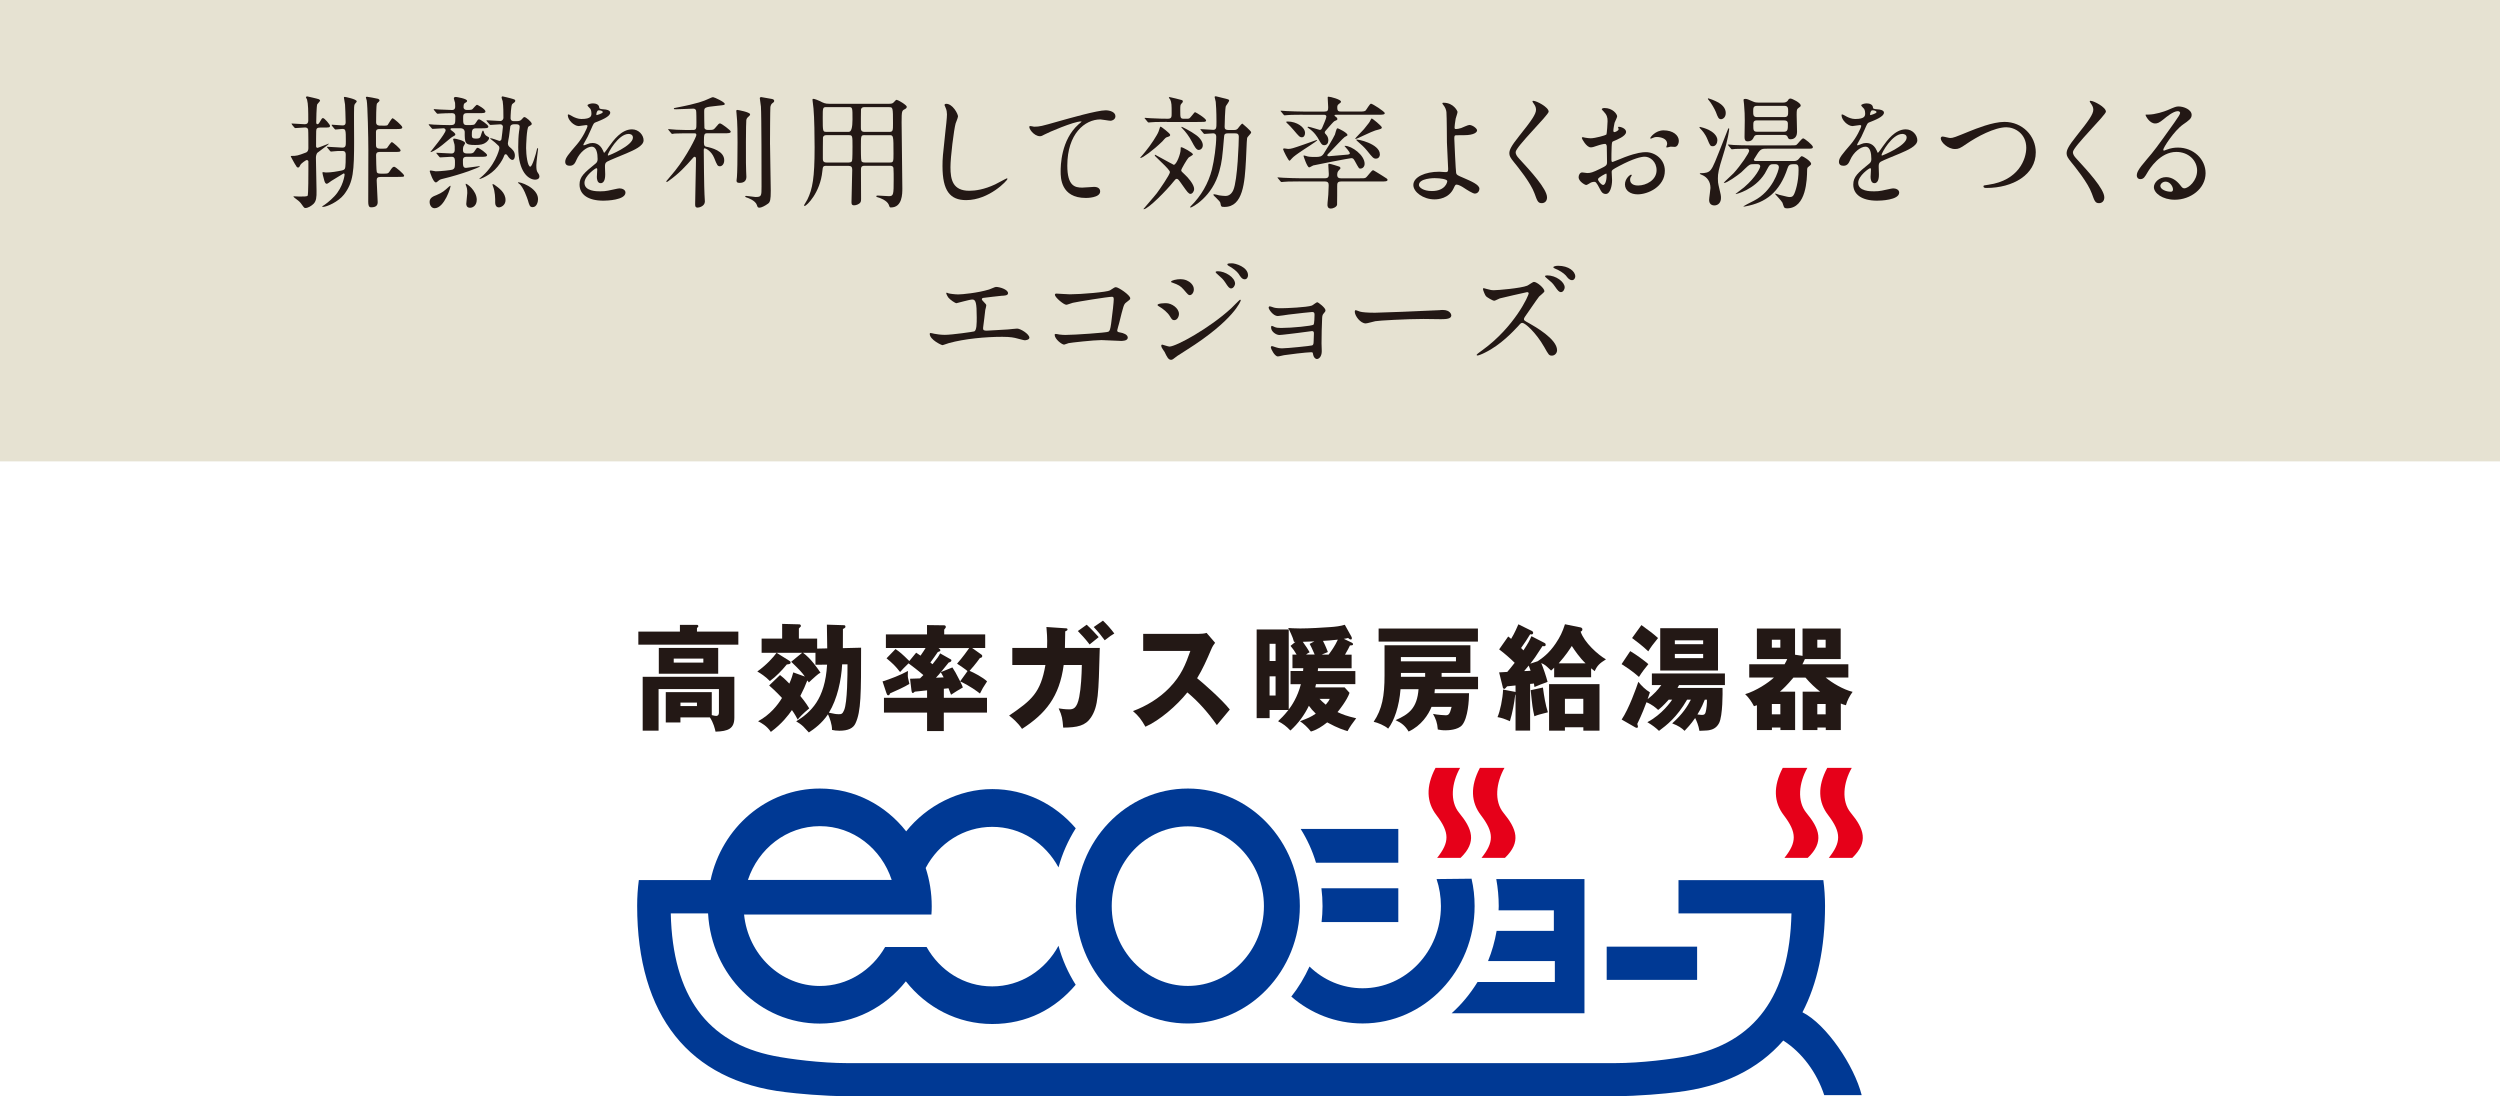 <?xml version="1.0" encoding="UTF-8"?>
<svg id="_レイヤー_2" data-name="レイヤー 2" xmlns="http://www.w3.org/2000/svg" viewBox="0 0 650 285">
  <defs>
    <style>
      .cls-1 {
        fill: #231815;
      }

      .cls-1, .cls-2, .cls-3, .cls-4 {
        stroke-width: 0px;
      }

      .cls-2 {
        fill: #e6e2d2;
      }

      .cls-3 {
        fill: #e60019;
      }

      .cls-4 {
        fill: #003994;
      }
    </style>
  </defs>
  <g id="_レイヤー_1-2" data-name="レイヤー 1">
    <g>
      <rect class="cls-2" y="0" width="650" height="119.96"/>
      <g>
        <path class="cls-1" d="M75.92,32.39q-.13-.16-.13-.22c0-.06.03-.06.1-.06.38,0,2.82.19,3.36.19.61,0,.9-.32.9-.9,0-2.46,0-4.35-.32-5.53-.03-.1-.29-.48-.29-.58,0-.06.06-.22.38-.22.03,0,2.85.64,3.01.74.06.06.29.19.29.35,0,.19-.67.8-.74.96-.19.48-.26,4.09-.26,4.67,0,.22.06.51.29.51.06,0,.32-.03.51-.38.64-1.09.7-1.22.96-1.22.42,0,1.82,1.73,1.82,1.98,0,.48-.16.48-1.73.48h-.77c-.8,0-1.09.22-1.09.93,0,.64-.06,3.39-.03,3.97,0,.26.22.38.38.38.19,0,2.82-1.09,2.88-1.09.03,0,.06,0,.06.06,0,.13-2.82,2.14-3.01,2.34-.22.29-.35.83-.35,1.25.03,2.14.13,6.43.16,8.57.03,1.7-.06,2.72-.8,3.45-.54.51-1.41,1.06-2.08,1.06-.29,0-.35-.06-.9-.83-.45-.64-.64-.86-1.47-1.47-.1-.06-.77-.58-.77-.64s.1-.1.16-.1c.38,0,1.02.06,1.41.06,1.22,0,1.95,0,2.14-.22.19-.22.19-5.92.19-6.72v-2.24c-.06-.19-.26-.32-.42-.32-.22,0-1.44.9-1.6,1.18-.32.64-.38.77-.67.77s-.35-.13-.9-1.06c-.35-.64-.99-1.76-.99-1.82,0-.1.1-.13.13-.13,1.41,0,1.66-.06,3.87-.9.32-.16.58-.48.58-1.09,0-.67,0-4.54-.06-4.83-.06-.45-.45-.58-.8-.58s-2.21.16-2.53.16c-.1,0-.16-.06-.29-.19l-.61-.74ZM86.35,32.71c-.13-.13-.13-.16-.13-.19,0-.06.06-.1.1-.1.38,0,2.3.19,2.72.19.26,0,.83,0,.83-.8,0-1.28-.13-4.19-.16-4.64-.03-.22-.26-1.66-.29-1.79,0-.16.1-.19.22-.19s3.1.58,3.1,1.15c0,.16-.06.22-.45.67-.16.19-.22.67-.22.9-.06,1.22,0,7.13,0,8.48,0,8.06-.16,11-2.66,14.23-1.47,1.86-4.45,3.17-5.41,3.17-.1,0-.22,0-.22-.1,0-.06.13-.16.22-.19.32-.16,1.82-1.25,2.94-2.46,2.3-2.43,2.66-5.53,2.66-5.63s-.03-.32-.26-.32c-.03,0-2.69,1.66-3.2,1.95-.16.1-.93.74-1.15.74-.42,0-.54-.42-.67-.83-.35-1.34-.48-1.79-.48-1.98,0-.1,0-.22.16-.22.1,0,.64.1.74.1,1.41,0,2.82-.26,4.19-.54.22-.06.51-.1.74-.45.22-.35.22-2.72.22-3.68s-.64-.93-.93-.93c-.93,0-1.41,0-2.27.1-.1,0-.54.06-.64.06s-.16-.1-.29-.22l-.61-.74c-.13-.13-.13-.16-.13-.19,0-.06.06-.1.1-.1.58,0,3.3.22,3.9.22.9,0,.9-.54.9-1.63,0-3.07-.03-3.23-.99-3.23-.26,0-1.57.16-1.7.16-.1,0-.16-.1-.29-.22l-.61-.74ZM99.44,32.68c1.18,0,1.25-.06,1.38-.22.22-.29.99-1.73,1.28-1.73.19,0,2.5,1.92,2.5,2.37s-.61.45-1.5.45h-4.29c-.51,0-1.06,0-1.06.8,0,3.26,0,3.61.06,3.77.19.54.58.54,1.7.54.8,0,.99-.06,1.15-.22.19-.22.96-1.5,1.25-1.5.16,0,2.24,1.73,2.24,2.14s-.42.42-1.22.42h-4.03c-.51,0-1.12,0-1.12.86,0,.42.06,4.19.19,4.41.26.38.42.38,1.76.38,1.06,0,1.22-.03,1.57-.58.51-.8.8-1.22,1.18-1.22s2.59,1.95,2.59,2.3c0,.26-.13.29-.48.32-.22.03-1.28.03-1.47.03h-4.06c-.93,0-1.12.26-1.12.93,0,.9.26,4.83.26,5.63s-.42,1.34-1.66,1.34c-.35,0-.8,0-.8-1.47,0-2.11.03-11.48.03-13.4,0-3.2-.19-11.71-.42-12.92,0-.13-.22-.64-.22-.77,0-.16.16-.19.29-.19.16,0,2.46.42,2.88.54.16.06.38.19.38.48,0,.16-.61.61-.67.74-.22.45-.22,4.16-.22,4.89,0,.86.77.86,1.12.86h.54Z"/>
        <path class="cls-1" d="M117.46,33.35c-.13,0-.32,0-.32.26,0,.16.13.26.32.35.26.19.93.7.93.99,0,.13-.06.22-.22.32-.77.42-.93.51-2.21,1.63-2.78,2.4-4.06,2.75-4.06,2.62,0-.06,3.97-4.77,3.97-5.66,0-.29-.29-.51-.54-.51-.42,0-2.62.16-2.85.16-.1,0-.16-.06-.26-.19l-.64-.74q-.13-.16-.13-.22c0-.06.06-.06.13-.06.16,0,.96.06,1.15.1,1.09.06,3.1.13,4.16.13,1.5,0,1.5-.22,1.5-2.21,0-.9-.58-.9-.96-.9-.9,0-2.43.06-2.98.1-.1,0-.58.06-.67.06s-.16-.06-.29-.19l-.61-.74q-.13-.16-.13-.22c0-.06.06-.06.1-.06.19,0,1.18.1,1.41.1.7.03,2.69.13,3.26.13.83,0,.83-.64.83-.9,0-.38,0-.64-.03-.96-.03-.16-.32-.99-.32-1.15,0-.35.32-.38.54-.38.13,0,2.91.42,2.91,1.02,0,.19-.16.35-.48.51s-.45.35-.45,1.18c0,.35.35.67.8.67,1.25,0,1.38-.06,1.57-.26.16-.13.9-1.09,1.15-1.09.1,0,2.18,1.12,2.18,1.73,0,.45-.58.45-1.7.45h-3.14c-.96,0-.96.54-.96,1.28,0,1.34,0,1.82.96,1.82,1.79,0,1.98,0,2.3-.54.54-.86.61-.96.9-.96.26,0,2.4,1.41,2.4,1.89,0,.45-.64.45-1.7.45h-1.54c-1.06,0-1.06.67-1.06,1.82,0,.61.19.86,1.06.86.96,0,1.06-.19,1.25-.67.1-.19.35-1.41.58-1.41.13,0,.16.19.19.22.1.38.26.93.9,1.25.38.19.51.26.51.51,0,.22-.29.67-.77,1.06-.7.54-1.47.7-2.82.7-2.75,0-2.75-.45-2.75-3.45,0-.22-.19-.9-1.09-.9h-2.3ZM112.98,54.14c-.74,0-1.28-.74-1.28-1.66,0-1.06.96-1.44,1.79-1.76,1.54-.64,2.11-1.15,3.3-2.24.16-.13.32-.19.35-.19.16.13-1.57,5.85-4.16,5.85ZM113.56,39.97c-.13-.13-.13-.16-.13-.19,0-.06.03-.06.1-.06.61,0,3.33.19,3.87.19.13,0,.83,0,.83-.93,0-.86,0-1.09-.06-1.41-.03-.22-.35-1.12-.35-1.31,0-.22.22-.22.38-.22s2.72.51,2.72,1.18c0,.16-.35.7-.42.83-.13.32-.13.83-.13.99,0,.58.32.86.96.86h.77c.45,0,.93,0,1.25-.54.54-.83.61-.93.86-.93.35,0,2.43,1.47,2.43,1.89,0,.45-.61.45-1.7.45h-3.62c-.29,0-.96,0-.96.86,0,1.41,0,2.02.8,2.02.26,0,3.3-.45,3.46-.45.03,0,.16.03.16.06,0,.22-4.58,2.02-9.66,3.23-.7.16-.86.29-1.12.51-.35.32-.48.42-.7.42-.67,0-1.57-2.78-1.57-2.91s.13-.19.26-.19c.22,0,1.12.22,1.31.22,1.15,0,4.1-.29,4.45-.48.54-.32.54-.67.54-1.92,0-.67,0-1.38-.86-1.38-.45,0-2.72.16-2.98.16-.1,0-.16-.06-.29-.22l-.61-.74ZM123.95,51.97c0,1.41-.96,2.05-1.73,2.05-.9,0-.99-.7-.99-1.02,0-.45.26-2.4.26-2.81,0-1.15-.1-1.38-.38-2.08,0-.03-.06-.26-.03-.32.19-.19,2.88,1.73,2.88,4.19ZM133.52,32.33c-.13,0-.58,0-.83.45-.03.1-.29,2.34-.35,2.75-.03.26-.29,1.44-.29,1.7,0,.35.13.7.35.9.83.7,1.47,1.25,1.47,2.33,0,.54-.19,1.12-.67,1.12-.29,0-.77-.32-1.34-1.25-.1-.13-.19-.22-.35-.22-.19,0-.29.03-.42.35-.26.7-.67,1.57-1.7,2.85-1.82,2.3-4.51,3.23-4.64,3.23-.03,0-.1,0-.1-.06s.1-.13.13-.16c3.84-3.01,5.06-7.33,5.06-7.81,0-.16-.03-.42-.19-.58-.58-.61-1.28-1.18-2.02-1.73-.26-.19-.29-.26-.06-.26.35,0,1.79.54,2.27.7.32,0,.51-.29.54-.45.06-.38.38-2.91.38-3.23,0-.29-.26-.64-.64-.64-.35,0-2.34.16-2.59.16-.13,0-.19-.06-.29-.19l-.64-.74q-.13-.16-.13-.22c0-.06.06-.06.13-.06.48,0,2.94.19,3.49.19.51,0,.8-.48.8-.8,0-1.18,0-3.04-.19-4.35-.03-.13-.29-.8-.29-.93,0-.16.06-.32.26-.32.16,0,1.76.42,2.02.48,1.15.32,1.28.35,1.28.67,0,.16-.06.26-.19.38-.1.06-.51.38-.58.45-.35.29-.45,3.2-.45,3.71,0,.19.1.74.77.74h.96c.35,0,.8-.06,1.09-.38.54-.61.61-.67.8-.67.35,0,1.89,1.25,1.89,1.76,0,.16-.1.26-.29.38-.06.06-.48.29-.54.32-.51.38-.64,5.09-.64,5.6,0,1.73.38,4.83,1.09,4.83.51,0,1.47-3.26,1.73-4.54.03-.19.13-.29.19-.29.1,0,.1.16.1.22,0,.1-.45,3.52-.45,4.19,0,1.12.06,1.6.48,2.14.19.22.32.58.32.86,0,.42-.35.8-1.09.8-1.66,0-4.42-1.86-4.42-8.48,0-1.31.06-2.97.22-4.06.1-.61.16-.99.16-1.22,0-.38-.22-.64-.83-.64h-.77ZM128.5,48c1.25.9,2.94,2.08,2.94,4.03,0,1.31-1.15,1.89-1.73,1.89-.77,0-.96-.74-.96-1.15,0-1.25,0-2.91-.58-4.35-.06-.22-.16-.48-.13-.51.03-.06.22-.06.45.1ZM139.89,51.78c0,.74-.35,2.08-1.41,2.08-.74,0-.86-.51-1.25-1.86-.13-.38-1.15-3.52-2.34-4.29-.19-.13-.26-.22-.22-.26.19-.35,5.22,1.28,5.22,4.32Z"/>
        <path class="cls-1" d="M146.96,42.02c0-.96.9-1.98,3.07-4.51,1.44-1.66,2.72-4.32,2.72-4.77,0-.19-.22-.22-.35-.22-.32,0-1.63.26-1.92.26-1.22,0-2.85-1.57-2.85-2.81,0-.1,0-.22.19-.22s1.02.51,1.22.61c.38.19,1.25.58,2.11.58,2.62,0,2.62-.86,2.62-1.5,0-.19-.03-.7-.26-1.12-.1-.16-.77-.74-.77-.93,0-.26.83-.51,1.41-.51.77,0,1.57.29,1.63.99.03.42.16.48,1.44.58.22,0,1.44.16,1.44.83,0,1.06-2.34,1.95-3.81,2.53-.48.19-.51.26-1.22,1.89-.77,1.76-.9,2.01-1.73,3.45-.16.29-.22.38-.22.51,0,.06.03.13.13.13s.7-.22.99-.35c.35-.16.77-.26,1.25-.26.42,0,1.89.06,2.72,1.95.22.54.26.61.32.61.1,0,1.15-1.47,1.31-1.73,1.06-1.47,3.14-4.38,5.92-4.38,1.76,0,3.01,1.5,3.01,2.85,0,1.5-2.53,2.56-4.51,3.42-.8.35-4.42,1.79-4.99,2.14-.51.32-.54.67-.54,1.34,0,.29.06,1.63.06,1.92,0,.51,0,2.33-1.18,2.33-.86,0-.99-1.06-.99-1.63,0-.32.1-1.86.1-1.89,0-.13,0-.38-.22-.38-.26,0-3.1,1.98-3.1,3.81,0,2.21,3.2,2.21,4.13,2.21.8,0,1.41-.06,2.05-.19.45-.06,2.5-.58,2.91-.58.67,0,1.57.32,1.57,1.09,0,1.98-4.96,2.11-5.73,2.11-4.06,0-6.21-1.66-6.21-4.19,0-2.05,1.22-3.07,4.22-5.5.32-.26.48-.64.48-1.12,0-1.44-.26-3.23-1.54-3.23s-3.1,1.47-3.94,3.39c-.35.8-.7,1.57-1.73,1.57-.61,0-1.22-.19-1.22-1.06ZM155.12,29.93c.06,0,1.6-.42,1.6-.77,0-.42-.8-.48-1.09-.48-.45,0-.58.9-.58,1.02s0,.22.06.22ZM158.03,40.29c0,.06.03.16.13.16s6.4-2.56,6.4-4.67c0-.8-.7-.96-1.12-.96-2.66,0-5.41,4.96-5.41,5.47Z"/>
        <path class="cls-1" d="M179.47,34.66c-.7,0-2.91,0-4.03.06-.1.03-.58.1-.67.1-.13,0-.16-.1-.29-.22l-.61-.74c-.13-.13-.16-.16-.16-.19,0-.06.06-.1.13-.1.13,0,1.7.16,2.02.16,2.34.1,2.4.06,4.22.06.99,0,.99-.26.99-1.95,0-.42,0-3.01-.1-3.17-.22-.38-.42-.42-.83-.42-.45,0-3.58.16-4.29.16-.58,0-.64,0-.64-.16s.06-.16.77-.29c5.57-1.06,7.14-1.76,7.9-2.11,1.15-.51,1.28-.58,1.54-.58.29,0,3.01,1.25,3.01,1.73,0,.32-.13.32-1.95.51-3.39.35-3.39.42-3.39,1.6,0,.42.03,4.03.06,4.16.16.51.67.51.9.51h.58c.74,0,.93-.06,1.31-.51.9-1.09.99-1.18,1.28-1.18.38,0,2.78,1.82,2.78,2.11,0,.45-.64.45-1.7.45h-4.29c-.93,0-.99.13-.99,2.43,0,.93.32.99.58,1.06,1.34.26,4.7,1.09,4.7,3.52,0,1.15-.7,1.57-1.09,1.57-.64,0-.74-.22-1.54-2.21-.74-1.79-2.21-2.46-2.43-2.46-.26,0-.26.22-.26.48,0,1.25.1,10.27.19,11.48.03.61.1,1.73.1,1.86,0,1.22-1.47,1.6-1.86,1.6-.67,0-.67-.45-.67-.93,0-1.57.19-8.44.19-9.85,0-.32.03-1.6.03-1.89s-.06-.54-.38-.54c-.16,0-.19.06-.58.48-1.7,1.95-3.42,3.84-6.11,5.76-.26.19-.38.29-.51.29-.1,0-.16-.06-.16-.16,0-.03,2.02-2.37,2.3-2.75,3.1-3.87,5.54-8.86,5.54-9.28,0-.35-.22-.45-.42-.45h-1.18ZM193.94,36.93c0,5.6,0,6.24.06,7.64,0,.22.06,1.22.06,1.41,0,.9-.48,1.57-1.76,1.57-.8,0-.8-.38-.8-.61,0-.19.1-.77.1-.9.1-1.02.16-4.67.16-9.08,0-1.44,0-5.28-.26-7.42-.06-.42-.06-.64-.06-.67,0-.16.03-.29.26-.29.16,0,3.33.58,3.33,1.15,0,.13-.06.26-.16.35-.64.58-.74.7-.83,1.15-.03.13-.1,2.75-.1,5.69ZM200.21,37.61c0,1.92.19,10.3.19,12,0,2.3-.16,2.94-.7,3.33-.83.61-1.76,1.06-2.24,1.06-.45,0-.51-.19-.67-.7-.38-1.18-2.4-1.89-2.75-1.98-.1-.03-.29-.13-.29-.26,0-.1.19-.13.22-.13.42,0,2.11.29,2.46.29,1.57,0,1.57-.29,1.57-2.75,0-2.97,0-18.52-.16-20.76-.03-.35-.29-2.08-.29-2.18,0-.16.19-.29.35-.29.1,0,2.72.48,2.91.51.19.06.48.16.48.48,0,.29-.16.38-.51.64-.26.16-.42.61-.48.96-.06.54-.1,8.12-.1,9.79Z"/>
        <path class="cls-1" d="M214.87,43.11c-.93,0-.93.26-1.06,1.41-.54,5.6-4.1,9.02-4.58,9.02-.13,0-.19-.1-.19-.16,0-.03.77-1.28.9-1.54,1.31-2.72,1.86-5.53,1.86-13.5,0-2.53-.06-7.77-.29-10.14-.03-.35-.26-2.18-.26-2.24,0-.19.03-.26.22-.26.35,0,1.25.38,1.6.54,1.12.58,1.5.74,2.53.74h15.65c.7,0,.9-.16,1.12-.38.54-.58.58-.64.8-.64.26,0,2.59,1.31,2.59,1.82,0,.29-.26.48-.51.61-.74.38-.83.42-.83,3.45,0,2.62.19,14.43.19,17.14,0,1.41,0,4.96-2.98,4.96-.29,0-.32-.06-.54-.7-.45-1.15-2.4-1.82-2.69-1.89-.1-.03-.58-.13-.58-.32,0-.13.22-.19.38-.19.42,0,2.43.16,2.88.16,1.25,0,1.28-.35,1.28-4.41,0-.42,0-2.65-.06-2.91-.13-.58-.61-.58-.96-.58h-6.5c-.86,0-1.02.32-.99,1.25.03,2.3.03,4.93.03,7.39,0,.61-.1.83-.32,1.06-.29.26-.86.58-1.5.58s-.67-.42-.67-.83c0-1.18.19-7.07.19-8.41,0-.7-.22-1.02-.99-1.02h-5.73ZM220.69,34.28q.96,0,.96-3.23c0-3.1,0-3.2-.96-3.2h-5.82c-.96,0-.96.13-.96,2.78,0,3.65.03,3.65.99,3.65h5.79ZM220.69,42.24c.29,0,.67-.03.83-.38.13-.26.13-3.33.13-3.74,0-2.85,0-2.98-.96-2.98h-5.82c-.35,0-.77.06-.9.58-.03.16-.03,4.67-.03,5.41,0,.51,0,1.12.93,1.12h5.82ZM224.82,27.85c-.42,0-.83.06-.96.58-.03.19-.03,3.87-.03,4.64,0,.67,0,1.22.99,1.22h6.37c.99,0,.99-.35.99-2.18,0-4.25-.03-4.25-1.06-4.25h-6.3ZM224.82,35.14c-.99,0-.99.1-.99,3.04,0,.51,0,3.39.13,3.65.16.42.64.42.86.42h6.53c.96,0,.96-.22.96-2.33,0-4.7-.03-4.77-1.02-4.77h-6.46Z"/>
        <path class="cls-1" d="M249.07,30.31c0,.32-.54,1.54-.61,1.79-.45,1.63-1.34,8.7-1.34,11.39,0,3.23.61,6.11,4.9,6.11,1.57,0,3.87-.32,6.72-1.66.48-.22,2.91-1.57,3.04-1.57s.16.1.16.16c0,.35-4.74,5.5-10.75,5.5-4.16,0-6.14-2.4-6.14-8.83,0-1.98.06-2.62.74-8.89.13-1.06.42-3.68.42-4.57,0-.58-.1-1.12-.29-1.57-.03-.1-.35-.83-.35-.86,0-.22.26-.32.45-.32,1.66,0,3.07,2.59,3.07,3.33Z"/>
        <path class="cls-1" d="M268.92,32.94c1.38,0,1.86-.13,6.24-1.38,2.85-.8,10.14-2.88,12.29-2.88,1.12,0,2.56.45,2.56,1.54,0,.83-.83,1.18-1.28,1.18-.42,0-2.24-.35-2.62-.35-4.06,0-8.61,3.74-8.61,12,0,5.37,2.02,5.73,3.9,5.73.48,0,2.78-.19,3.04-.19.99,0,1.6.42,1.6,1.18,0,1.7-3.52,1.7-3.71,1.7-6.56,0-6.56-5.34-6.56-6.85,0-1.41.03-8.19,4.67-12.31.13-.1.77-.61.77-.67s-.13-.06-.19-.06c-1.82,0-8.48,2.85-9.5,3.42-.45.26-.77.42-1.12.42-1.6,0-3.1-2.14-2.72-2.59.13-.16,1.09.13,1.25.13Z"/>
        <path class="cls-1" d="M301.81,32.94c.1,0,2.43,1.73,2.43,2.11,0,.35-.13.38-.99.67-.22.06-.9.9-1.06,1.06-2.46,2.4-5.15,4.29-5.63,4.29-.06,0-.1-.06-.1-.1.26-.26.99-1.12,1.34-1.57,1.31-1.54,3.14-4.38,3.42-5.18.16-.42.29-.83.38-1.15.03-.1.1-.13.19-.13ZM305.07,47.27c-1.63,2.08-6.56,7.13-7.71,7.13-.03,0-.06-.03-.06-.06,0-.06,2.94-3.39,3.46-4.09.67-.9,3.42-4.83,3.42-5.5q0-.48-2.34-2.69c-.22-.22-1.28-1.22-1.47-1.44-.1-.1-.13-.19-.13-.29,0-.03.03-.1.1-.1.58.32,1.6.9,2.11,1.15.45.22,2.62,1.47,2.72,1.47.74,0,1.79-2.91,1.79-3.9,0-.61,0-.67.19-.67.38,0,3.01,1.44,3.01,1.86,0,.22-1.02.7-1.15.86-.35.35-1.89,2.94-1.89,3.26,0,.29.13.38,1.02,1.22.58.51,2.34,2.43,2.34,3.68,0,.51-.42,1.25-.96,1.25-.48,0-.86-.54-2.02-2.18-1.12-1.6-1.22-1.73-1.6-1.73q-.26,0-.83.77ZM303.35,31.69c-2.82,0-3.71.06-4.03.1-.1,0-.58.06-.67.06-.13,0-.19-.06-.29-.19l-.61-.74c-.13-.16-.16-.16-.16-.22s.06-.06.13-.06c.22,0,1.22.1,1.41.1,2.56.13,3.55.13,4.54.13s.96-.54.96-1.5c0-2.01,0-2.65-.38-3.52-.13-.16-.35-.38-.35-.48,0-.06.1-.13.19-.13.13,0,3.14.74,3.26.8.16.1.19.19.19.32,0,.16-.03.26-.35.58-.32.35-.32.51-.32,1.76,0,1.95,0,2.18.99,2.18s1.12,0,1.28-.06c.35-.1,1.38-1.66,1.57-1.66s2.88,1.63,2.88,2.18c0,.29-.38.35-.7.35-.32.03-1.63.03-1.98.03h-7.55ZM307.25,32.97c.06,0,2.37,1.12,3.78,2.18,1.09.8,1.7,1.82,1.7,2.59,0,.93-.7,1.25-1.06,1.25-.64,0-1.12-.93-1.79-2.18-.67-1.28-1.57-2.53-2.59-3.55-.03,0-.16-.13-.13-.22,0-.03.03-.06.1-.06ZM320.85,33.8c.22,0,.61,0,.93-.32.19-.19.96-1.34,1.25-1.34.16.13,2.27,1.92,2.27,2.24,0,.22-.22.45-.42.67-.51.58-.58.64-.64.93-.1.51-.22,4.73-.29,5.63-.32,5.85-.74,12.19-5.57,12.19-.9,0-.9-.06-1.09-1.06-.06-.45-1.82-1.89-1.82-2.08,0-.1.1-.16.19-.16.19,0,1.12.22,1.31.29.48.06,1.12.16,1.66.16,1.25,0,1.82-1.06,2.02-1.5,1.15-2.62,1.44-12.76,1.44-13.85,0-.8-.38-.93-.96-.93h-1.86c-.96,0-.96.38-1.02.99-.45,5.31-.54,6.33-1.22,8.83-1.79,6.75-7.14,9.47-7.46,9.47-.13,0-.13-.1-.13-.13,0-.06.1-.16.19-.26,2.66-2.62,4.54-5.89,5.47-9.5.58-2.33,1.12-6.21,1.12-8.51,0-.77-.51-.9-.8-.9-.32,0-2.05.16-2.27.16-.13,0-.19-.1-.29-.22l-.61-.74q-.16-.16-.16-.19c0-.06.06-.1.13-.1.45,0,2.69.19,3.2.19.86,0,.86-.58.86-2.08,0-2.69-.13-4.73-.19-5.21-.03-.19-.29-1.18-.29-1.25,0-.16.22-.19.32-.19.16,0,1.44.38,1.7.42,1.6.38,1.76.42,1.76.7,0,.26-.74,1.22-.86,1.44-.19.51-.32,4.57-.32,5.41,0,.58.29.8.99.8h1.44Z"/>
        <path class="cls-1" d="M337.91,47.17c-2.82,0-3.71.06-4.03.1-.13,0-.58.06-.67.06-.13,0-.19-.06-.29-.19l-.61-.74c-.13-.16-.16-.16-.16-.22s.06-.06.13-.06c.22,0,1.22.1,1.41.1,1.57.06,2.88.13,4.38.13h6.43c.99,0,.99-.58.99-1.12,0-.35-.13-2.02-.13-2.33,0-.22,0-.32.26-.32s2.46.67,2.59.74c.16.06.32.26.32.42s-.61.7-.67.86c-.1.19-.19.45-.19.83,0,.9.58.93,1.02.93h4.8c.9,0,1.31,0,1.54-.13.42-.16,1.57-1.98,1.98-1.98.13,0,2.14,1.28,2.5,1.5,1.12.7,1.25.77,1.25,1.02,0,.42-.7.42-1.73.42h-10.34c-.99,0-1.02.48-1.02,1.25,0,.22,0,4.64-.03,4.8-.1.58-1.06.99-1.6.99-.83,0-.9-.64-.9-.93,0-.74.19-1.92.22-2.69.06-.86.1-2.05.1-2.4,0-.61-.13-1.02-.96-1.02h-6.59ZM338.71,29.83c-2.78,0-3.71.06-4.03.1-.1,0-.58.06-.67.06-.13,0-.19-.06-.29-.19l-.61-.74c-.13-.16-.16-.16-.16-.22s.06-.06.13-.06c.22,0,1.22.1,1.41.1,1.57.06,2.88.13,4.38.13h5.47c.83,0,.99-.26.99-1.09,0-.74-.13-1.86-.13-2.56,0-.16.06-.22.19-.22.58,0,3.26.74,3.26,1.28,0,.22-.06.26-.64.7-.26.22-.32.45-.32.83,0,.96.32,1.06,1.06,1.06h4.83c1.02,0,1.25-.1,1.47-.26.26-.26,1.09-1.79,1.41-1.79.38,0,3.58,2.05,3.58,2.46s-.67.42-1.7.42h-10.85c-.35,0-.51,0-.51.19,0,.1.06.16.51.48.1.1.22.22.22.42,0,.26-.03.26-.77.58-.22.1-1.22,1.28-1.54,1.63-.86.96-.96,1.09-.96,1.28,0,.22.06.26.42.67.35.38.51.93.51,1.38,0,.7-.35,1.28-1.06,1.28-.61,0-.8-.35-1.47-1.54-.29-.54-1.09-1.89-2.69-2.94-.03-.03-.19-.1-.19-.19,0-.06.06-.13.19-.13.38,0,2.85.83,2.98.83.35,0,.51-.22.7-.7.22-.51,1.02-2.34,1.02-2.72,0-.51-.38-.51-.7-.51h-5.47ZM337.88,39.62c-.29.19-1.6,1.12-1.92,1.5-.54.58-.58.67-.7.67-.29,0-1.66-2.75-1.66-3.01,0-.13.16-.19.32-.19s.83.13.99.13c.74,0,1.18-.13,4.1-1.15.38-.13,3.3-1.18,3.33-1.18s.1,0,.13.03c.13.22-3.87,2.65-4.58,3.2ZM334.8,31.59c2.3,0,4.51,1.47,4.51,2.98,0,.61-.29,1.12-.8,1.12-.58,0-.74-.19-2.18-1.89-.54-.64-1.12-1.25-1.73-1.82-.03-.03-.22-.22-.19-.29,0-.06.32-.1.38-.1ZM345.62,40.61c.16,0,4.58-.38,4.86-.42.16-.03.48-.1.48-.32,0-.35-1.12-1.63-1.38-1.89,0-.06.06-.06.13-.06,1.73,0,5.09,2.4,5.09,4.67,0,.83-.61,1.25-1.06,1.25-.42,0-.42-.03-1.47-1.95-.35-.64-.51-.77-.93-.77-.38,0-9.47,1.76-9.89,1.89-.16.03-.86.51-1.06.51-.54,0-1.47-2.91-1.47-2.97,0-.03,0-.13.1-.13.16,0,.83.22.99.26.51.13,1.63.13,1.89.13,1.22,0,1.73-.06,2.27-.86.29-.42,2.5-4,2.91-4.96.1-.22.38-1.63.64-1.63.35,0,2.62,1.22,2.62,1.7,0,.22-.03.19-.74.58-.32.16-3.07,3.17-3.68,3.77-.67.64-.9.86-.8,1.06.06.13.35.16.48.16ZM357.55,33.93c-.83.22-4.83,2.21-5.06,2.21-.06,0-.13-.03-.13-.1,0-.13,1.92-2.05,2.27-2.46,1.31-1.63,1.47-1.82,1.66-2.27.1-.19.26-.48.32-.51.22-.06,2.66,2.02,2.66,2.3,0,.42-.26.42-1.73.83ZM358.77,40.1c0,.74-.48,1.15-.99,1.15-.67,0-.86-.22-2.37-2.11-.74-.9-1.31-1.41-2.66-2.59-.06-.06-.13-.19-.13-.22.16-.26,6.14,1.06,6.14,3.77Z"/>
        <path class="cls-1" d="M378.96,29.1c0,.29-.42,1.47-.48,1.73-.16.86-.29,1.98-.29,2.21,0,.42.03.51.38.51.32,0,.83-.1,1.34-.26.32-.13,1.79-.8,2.11-.8.83,0,2.02.9,2.02,1.41,0,.48-.77,1.25-3.39,1.25-.06,0-2.14,0-2.21.03-.26.06-.32.26-.32.86s.38,8.6.48,8.96c.13.48.32.58,1.98,1.28,1.98.86,4.06,1.76,4.06,2.78,0,.86-.67,1.28-1.15,1.28-.58,0-2.11-.99-2.94-1.54-.48-.32-1.34-.8-1.82-.8-.32,0-.38.1-.8.99-1.25,2.66-4.06,2.85-4.96,2.85-2.94,0-5.5-1.92-5.5-3.74,0-2.08,3.07-3.45,6.72-3.45.29,0,1.44.1,1.66.1.48,0,.67-.06.67-.8,0-.8-.32-6.11-.32-6.91,0-.26-.03-6.78-.13-7.9-.06-.58-.32-1.28-.86-1.92-.03-.03-.19-.22-.19-.38,0-.13.22-.13.29-.13,2.66,0,3.65,2.21,3.65,2.4ZM373.11,46.31c-.32,0-4.19.03-4.19,1.79,0,.61,1.09,1.57,3.39,1.57,3.49,0,4.06-2.37,3.97-2.65-.13-.42-1.76-.7-3.17-.7Z"/>
        <path class="cls-1" d="M398.71,26.22c.77,0,3.94,1.63,3.94,2.81,0,.86-8.58,9.15-8.58,10.52,0,.54.26,1.02.96,1.76,2.85,3.1,7.2,7.8,7.2,10.01,0,1.06-.7,1.5-1.38,1.5-.99,0-1.18-.61-1.86-2.5-.99-2.81-4.48-7.07-5.31-8.09-.99-1.22-1.25-1.7-1.25-2.37,0-.86.42-1.82,2.59-4.54,3.17-3.97,4.35-5.63,4.35-6.81,0-.67-.29-1.15-.8-1.86-.1-.16-.16-.29-.1-.38.03-.06.13-.06.22-.06Z"/>
        <path class="cls-1" d="M422.77,34.34c0,1.06-2.43,2.02-3.2,2.34-.45.16-.48.29-.54,1.41-.06.7-.06,3.29-.06,3.45,0,.19,0,.58.29.58.1,0,2.72-1.09,3.23-1.28,3.17-1.18,4.61-1.28,5.44-1.28,2.34,0,4.93,1.82,4.93,4.83,0,4.22-4.45,6.14-7.07,6.14-1.82,0-3.3-.93-3.3-2.59,0-1.5,1.31-2.53,1.6-2.53.1,0,.16.1.16.16,0,.1-.06.16-.13.26-.1.13-.29.38-.29.86,0,1.54,1.76,1.54,2.08,1.54,2.11,0,4.8-1.41,4.8-3.97,0-2.27-1.7-3.52-3.07-3.52-.9,0-2.88.42-6.62,2.4-1.79.96-1.98,1.06-1.98,1.6,0,.35.1,1.79.1,2.11,0,1.47-.48,3.58-1.63,3.58-.86,0-1.22-.67-1.47-1.18-1.02-1.98-1.18-1.98-1.6-1.98-.29,0-.61.13-.8.19-.19.1-.99.64-1.22.64-.35,0-1.98-.96-1.98-2.02,0-.58.35-1.25.93-1.25.19,0,1.12.16,1.31.16.86,0,1.44-.16,3.33-1.09,1.63-.8,1.82-.9,1.82-1.79,0-.74-.03-3.45-.06-4,0-.22-.1-.7-.45-.7-.38,0-1.28.22-1.47.29-1.63.54-1.79.61-2.27.61-1.09,0-2.3-2.21-2.3-2.43,0-.16.13-.22.26-.22.1,0,.48.13.58.13.58.1,1.06.16,1.47.16,1.15,0,3.87-.77,4.06-.96.16-.22.32-3.13.32-3.49,0-.99-.16-1.63-1.06-2.56-.06-.06-.45-.45-.45-.51,0-.29.51-.35.7-.35,2.14,0,3.3,1.57,3.3,2.18,0,.29-.61,1.44-.67,1.66-.03.22-.32,1.5-.32,2.08,0,.13.06.35.26.35.22,0,1.12-.35,1.12-.8,0-.06-.16-.38-.16-.45,0-.03.06-.1.13-.13.45-.06,1.98.38,1.98,1.38ZM415.48,46.59c0,.48.86,1.5,1.34,1.5.45,0,.9-.9.9-2.46,0-.13,0-.45-.1-.51-.1,0-2.14,1.02-2.14,1.47ZM436.5,36.65c0,.67-.38,1.54-1.06,1.54-.19,0-.93-.06-1.09-.06-.16.03-.83.22-.96.22-.06,0-.16-.03-.16-.16,0-.06.1-.22.1-.26.06-.19.13-.35.13-.58,0-1.28-1.6-1.73-2.69-1.73-.51,0-.8.13-1.25.32-.13.06-.22.1-.32.1s-.13-.03-.13-.13c0-.22,1.34-2.02,3.46-2.02,2.46,0,3.97,1.28,3.97,2.75Z"/>
        <path class="cls-1" d="M446.52,36.45c0,.74-.42,1.57-1.18,1.57-.67,0-.74-.19-1.41-1.82-.58-1.44-1.5-2.4-1.7-2.59-.03-.03-.38-.42-.38-.48,0-.1.06-.13.16-.13.16,0,1.47.38,2.27.77,1.02.51,2.24,1.47,2.24,2.69ZM449.27,33.61c.03-.1.1-.26.22-.26.06,0,.1.1.1.16,0,.22-.26,2.65-1.6,6.88-1.18,3.74-1.34,4.7-1.34,6.01,0,.83.06,1.31.16,1.7.64,2.69.64,2.75.64,3.39,0,1.22-.77,1.92-1.7,1.92-.77,0-1.38-.42-1.38-1.44,0-.48.35-2.66.35-3.1,0-1.79-.99-2.78-1.92-3.26-.13-.1-.86-.32-.86-.45s.19-.13.26-.13c1.18,0,2.05-.16,2.59-.86.7-.9.99-1.7,3.81-8.86.16-.38.61-1.54.67-1.7ZM448.69,29.42c0,1.12-.77,1.57-1.22,1.57-.64,0-.83-.48-1.34-1.86-.32-.8-1.25-2.4-1.79-3.01-.13-.16-.29-.32-.29-.45,0-.06.06-.1.13-.1.1,0,1.6.51,2.66,1.12.67.42,1.86,1.25,1.86,2.72ZM466.19,42.69c-.83,0-1.18.29-1.41.99-2.11,6.43-5.7,8.99-10.98,9.98-.06,0-.54.1-.54.03,0-.1,2.34-1.31,2.75-1.5,4.83-2.43,6.5-7.93,6.5-8.73,0-.51-.38-.77-.9-.77h-.61c-.29,0-.58,0-.93.32-.26.22-.99,1.79-1.22,2.11-2.66,4.22-7.46,5.34-7.49,5.34-.06,0-.1-.03-.1-.06s1.86-1.41,2.21-1.7c3.2-2.75,4.19-5.12,4.19-5.44,0-.45-.38-.58-.7-.58h-.99c-.54,0-.77,0-1.15.22-.38.19-1.76,1.6-2.08,1.89-1.09.93-3.78,2.78-4.45,2.78-.03,0-.1,0-.1-.06,0-.1,2.14-2.05,2.53-2.46,1.86-2.02,4.06-5.28,4.06-5.85,0-.22-.19-.54-.51-.54-.93,0-2.24.03-3.04.06-.1,0-.86.1-.93.1-.1,0-.16-.06-.29-.22l-.61-.74q-.13-.16-.13-.19c0-.06.06-.1.1-.1.19,0,1.18.1,1.41.13.93.03,2.59.1,4.38.1h10.27c.86,0,1.34,0,1.6-.1.32-.16,1.41-1.73,1.79-1.73.35,0,2.53,1.76,2.53,2.24,0,.45-.42.45-1.31.45h-10.62c-1.25,0-1.66,0-2.56,1.44-.1.16-.86,1.34-.86,1.38,0,.38.35.38.54.38h9.95c.38,0,.7-.1,1.02-.35.16-.13.7-.9.93-.9.42,0,2.46,1.34,2.46,1.98,0,.22-.22.42-.7.77-.26.19-.35.32-.35.99-.03,2.08-.16,9.82-5.22,9.82-.26,0-.58-.03-.77-.29-.1-.16-.35-.99-.42-1.18-.19-.42-1.92-2.24-1.92-2.27,0-.06.06-.1.13-.1.13,0,.8.29.96.32,2.14.54,2.37.58,2.78.58.54,0,.8-.22,1.02-.64.38-.67,1.22-3.26,1.22-6.27,0-1.09,0-1.63-.93-1.63h-.54ZM463.67,26.67c.83,0,1.12-.45,1.18-.54.13-.26.32-.51.67-.51.45,0,2.66,1.12,2.66,1.79,0,.26-.06.29-.67.74-.32.22-.38.48-.38,1.73,0,.64.1,3.71.1,4.41,0,1.76-1.25,1.92-1.63,1.92-.54,0-.61-.13-.86-.7-.19-.42-.67-.42-.86-.42h-6.85c-.35,0-.77,0-.99.48-.29.61-.58,1.18-1.66,1.18-.61,0-.8-.38-.8-1.09,0-.61.06-3.65.06-4.35,0-1.7-.03-1.95-.19-4.19,0-.16-.13-.96-.13-1.15,0-.22.26-.26.45-.26.45,0,.83.16,1.89.64.67.32,1.12.32,1.47.32h6.56ZM456.76,27.53c-.93,0-.93.64-.93,1.44s0,1.47.93,1.47h7.23c.93,0,.93-.64.93-1.44s0-1.47-.93-1.47h-7.23ZM456.79,31.3c-.93,0-.93.54-.93,1.25,0,1.22,0,1.7.96,1.7h7.01c1.02,0,1.02-.61,1.02-2.11,0-.83-.7-.83-.96-.83h-7.1Z"/>
        <path class="cls-1" d="M478.13,42.02c0-.96.9-1.98,3.07-4.51,1.44-1.66,2.72-4.32,2.72-4.77,0-.19-.22-.22-.35-.22-.32,0-1.63.26-1.92.26-1.22,0-2.85-1.57-2.85-2.81,0-.1,0-.22.19-.22s1.02.51,1.22.61c.38.19,1.25.58,2.11.58,2.62,0,2.62-.86,2.62-1.5,0-.19-.03-.7-.26-1.12-.1-.16-.77-.74-.77-.93,0-.26.83-.51,1.41-.51.77,0,1.57.29,1.63.99.03.42.16.48,1.44.58.22,0,1.44.16,1.44.83,0,1.06-2.34,1.95-3.81,2.53-.48.19-.51.26-1.22,1.89-.77,1.76-.9,2.01-1.73,3.45-.16.29-.22.38-.22.51,0,.06.03.13.13.13s.7-.22.99-.35c.35-.16.77-.26,1.25-.26.42,0,1.89.06,2.72,1.95.22.54.26.61.32.61.1,0,1.15-1.47,1.31-1.73,1.06-1.47,3.14-4.38,5.92-4.38,1.76,0,3.01,1.5,3.01,2.85,0,1.5-2.53,2.56-4.51,3.42-.8.35-4.42,1.79-4.99,2.14-.51.32-.54.67-.54,1.34,0,.29.06,1.63.06,1.92,0,.51,0,2.33-1.18,2.33-.86,0-.99-1.06-.99-1.63,0-.32.1-1.86.1-1.89,0-.13,0-.38-.22-.38-.26,0-3.1,1.98-3.1,3.81,0,2.21,3.2,2.21,4.13,2.21.8,0,1.41-.06,2.05-.19.45-.06,2.5-.58,2.91-.58.67,0,1.57.32,1.57,1.09,0,1.98-4.96,2.11-5.73,2.11-4.06,0-6.21-1.66-6.21-4.19,0-2.05,1.22-3.07,4.22-5.5.32-.26.48-.64.48-1.12,0-1.44-.26-3.23-1.54-3.23s-3.1,1.47-3.94,3.39c-.35.8-.7,1.57-1.73,1.57-.61,0-1.22-.19-1.22-1.06ZM486.29,29.93c.06,0,1.6-.42,1.6-.77,0-.42-.8-.48-1.09-.48-.45,0-.58.9-.58,1.02s0,.22.06.22ZM489.2,40.29c0,.06.03.16.13.16s6.4-2.56,6.4-4.67c0-.8-.7-.96-1.12-.96-2.66,0-5.41,4.96-5.41,5.47Z"/>
        <path class="cls-1" d="M504.6,36.01c0-.35.19-.51.48-.51.32,0,1.66.38,1.95.38.8,0,1.22-.19,5.15-1.79,1.54-.61,5.92-2.4,8.96-2.4,4.7,0,8.16,3.65,8.16,7.9.03,5.82-5.95,9.28-12.83,9.28-.29,0-.77,0-.77-.42,0-.26.13-.26,1.31-.42,7.9-1.12,9.82-6.75,9.82-9.6,0-3.71-3.01-5.34-5.18-5.34-3.04,0-7.62,2.43-10.4,4.35-1.6,1.12-2.08,1.31-2.94,1.31-1.92,0-3.71-1.82-3.71-2.75Z"/>
        <path class="cls-1" d="M543.6,26.22c.77,0,3.94,1.63,3.94,2.81,0,.86-8.58,9.15-8.58,10.52,0,.54.26,1.02.96,1.76,2.85,3.1,7.2,7.8,7.2,10.01,0,1.06-.7,1.5-1.38,1.5-.99,0-1.18-.61-1.86-2.5-.99-2.81-4.48-7.07-5.31-8.09-.99-1.22-1.25-1.7-1.25-2.37,0-.86.42-1.82,2.59-4.54,3.17-3.97,4.35-5.63,4.35-6.81,0-.67-.29-1.15-.8-1.86-.1-.16-.16-.29-.1-.38.03-.06.13-.06.22-.06Z"/>
        <path class="cls-1" d="M571.25,44.36c0-2.62-2.21-4.86-5.41-4.86-4.22,0-6.94,4.38-7.52,5.37-.64,1.09-.96,1.7-1.82,1.7-.77,0-.93-.64-.93-.9,0-.8.26-1.5,2.53-4.16,2.08-2.43,2.4-2.85,7.23-9.63,1.06-1.5,1.5-2.18,1.5-2.53,0-.22-.22-.45-.61-.45-1.18,0-3.07,1.6-3.62,2.05-1.28,1.06-1.73,1.15-2.27,1.15-1.5,0-2.5-2.05-2.5-2.21,0-.1.1-.1.77-.1,1.7,0,4.06-.77,4.96-1.15,1.98-.86,2.21-.96,2.91-.96,1.28,0,3.36.8,3.36,2.21,0,.93-.74,1.44-2.27,2.5-2.3,1.63-5.12,6.01-5.12,6.56,0,.1.1.22.19.22.19-.06.61-.22.8-.29,1.02-.38,1.92-.51,2.82-.51,4.1,0,7.2,3.04,7.2,6.65,0,4.06-3.94,6.91-8,6.91-3.17,0-5.44-1.7-5.44-3.29,0-1.15,1.34-2.59,3.17-2.59,1.5,0,2.75.9,3.65,2.05.45.58.64.86,1.09.86,1.09,0,3.33-1.95,3.33-4.61ZM563.03,47.23c-.77,0-1.34.61-1.34,1.12,0,.83,1.38,1.5,2.75,1.5.32,0,.54-.22.54-.58,0-.77-.77-2.05-1.95-2.05Z"/>
        <path class="cls-1" d="M246.47,76.23c.48.16,1.92.32,2.69.32.96,0,5.02-.38,8-1.28.29-.06,1.5-.67,1.79-.67.99,0,3.14.67,3.14,1.63,0,.61-.9.64-1.66.67-.74.03-4,.48-4.67.54-.13,0-.48.06-.48.35,0,.16.13.32.29.48.77.8.86.9.86,1.15,0,.19-.22,1.02-.26,1.18-.13,1.28-.35,2.94-.54,4.41,0,.16-.03.29-.03.35,0,.48.22.61.96.61.64,0,4.67-.29,5.54-.32.38-.03,2.02-.22,2.37-.22.86,0,3.17,1.44,3.17,2.37,0,.58-1.09.67-1.18.67-.26,0-1.63-.38-2.02-.48-.7-.19-1.63-.42-3.87-.42-4.29,0-9.79.51-13.85,1.63-.29.06-1.47.54-1.73.54-.13,0-3.26-1.38-3.26-2.94,0-.13.06-.22.22-.22s.8.16.93.19c.64.13,1.73.29,2.78.29,1.82,0,7.42-.8,7.65-.9.64-.29.64-2.08.64-3.68,0-3.77-.26-4.61-1.15-4.61-.67,0-4,.96-4.13.96-.32,0-1.6-.86-2.08-1.44-.32-.45-.67-1.15-.54-1.28.03-.03.42.06.45.1Z"/>
        <path class="cls-1" d="M278.18,76.52c2.88,0,9.7-.58,10.4-1.02,1.15-.77,1.28-.83,1.57-.83.64,0,3.71,2.05,3.71,2.88,0,.29-.1.38-1.09,1.12-.58.42-.7.9-1.79,5.34-.06.29-.51,1.7-.51,1.89,0,.42.29.45.77.54.8.13,1.98.54,1.98,1.34,0,.86-1.47.86-1.73.86-.8,0-4.35-.22-5.09-.22-1.98,0-8.06.67-8.58.8-.19.03-.99.38-1.15.38-.58,0-2.46-1.44-2.46-2.56,0-.13.13-.22.29-.22s.83.13.96.16c.7.1,1.25.1,1.63.1,2.21,0,10.59-.58,11.07-.83.38-.19.51-.58.74-2.18.38-2.81.67-5.6.67-6.24,0-.54-.13-.67-.48-.67-.99,0-8.93,1.28-10.18,1.57-.29.06-1.41.51-1.66.51-.7,0-2.98-1.95-2.98-2.59,0-.26.22-.32.38-.32.19,0,2.98.19,3.52.19Z"/>
        <path class="cls-1" d="M306.53,81.64c0,.67-.45,1.6-1.22,1.6-.48,0-.64-.19-1.12-.99-.58-.99-1.79-1.98-2.91-2.62-.1-.06-.32-.19-.32-.32,0-.48,2.05-.48,2.24-.48,1.38,0,3.33,1.25,3.33,2.81ZM302.76,91.46c-.1-.19-.61-.86-.67-1.02-.13-.22-.16-.48-.16-.58,0-.19.13-.26.26-.26.1,0,1.54.51,1.86.51,1.73,0,10.43-4.77,16.06-9.95.35-.35,2.21-2.24,2.3-2.24.06,0,.19.06.19.19,0,.06-1.6,5.02-14.14,12.92-1.95,1.22-2.08,1.31-2.34,1.5-1.18.93-1.31,1.02-1.66,1.02-.67,0-1.06-.74-1.7-2.11ZM310.4,75.24c0,.83-.54,1.5-1.06,1.5-.35,0-.48-.16-1.6-1.47-.77-.9-1.41-1.25-2.78-1.73-.45-.16-.48-.16-.48-.29,0-.35,1.47-.67,2.43-.67.38,0,1.02.06,1.63.32.83.35,1.86,1.18,1.86,2.33ZM321.12,73.77c0,.38-.42,1.22-1.02,1.22-.48,0-.77-.35-1.57-1.6-.54-.8-.83-1.06-2.05-2.14-.13-.1-.42-.38-.42-.51,0-.19.38-.22.58-.22,1.86,0,4.48,1.57,4.48,3.26ZM324.48,71.6c0,.51-.32,1.02-.86,1.02-.67,0-1.12-.67-1.57-1.41-.42-.64-1.6-1.57-2.59-2.08-.29-.16-.35-.32-.35-.38,0-.29.64-.29,1.22-.29.83,0,4.16.93,4.16,3.13Z"/>
        <path class="cls-1" d="M331.27,79.98c.51.16,1.5.16,1.86.16,1.18,0,6.66-.22,7.97-.7.26-.1,1.15-.86,1.38-.86.26,0,2.14,1.44,2.14,2.08,0,.32-.1.42-.54.93-.16.19-.29.45-.32,1.06-.1,2.11-.16,4.51-.16,6.62,0,.32.06,1.73.06,2.02,0,1.47-.77,2.05-1.25,2.05s-.9-.51-1.02-1.25c-.06-.42-.06-.51-.51-.51-1.06,0-6.18.61-7.04.77-.26.03-1.25.32-1.6.32-.86,0-1.82-2.05-1.82-2.3,0-.13.03-.38.29-.38.1,0,.19.03,1.06.32.13.03.74.26,1.54.26,1.28,0,7.58-.64,7.87-.77.35-.19.35-.48.38-1.38,0-.26.06-1.6.06-1.73,0-.42-.13-.61-.51-.61-.13,0-2.43.32-3.62.48-.86.1-4.29.54-4.83.54-.9,0-2.18-.9-2.18-1.95,0-.32.06-.42.22-.42.1,0,.48.19.77.32.38.16.93.22,1.6.22,2.85,0,8.16-.54,8.45-.86.22-.26.26-2.14.26-2.59,0-.54-.16-.7-.64-.7-.19,0-3.84.38-6.14.67-.45.06-2.4.38-2.78.38-1.18,0-2.37-1.73-2.37-2.18,0-.19.16-.35.29-.35s.77.22,1.15.35Z"/>
        <path class="cls-1" d="M374.4,80.62c.19,0,.54-.03.7-.03,1.95,0,2.24,1.18,2.24,1.41,0,.9-1.31.99-2.66.99-.74,0-3.94-.06-4.58-.06-4.42,0-11.74.42-12.51.58-.38.06-2.11.58-2.5.58-1.38,0-2.85-1.98-2.85-3.07,0-.19.1-.38.26-.38s.93.35,1.09.38c.54.16,1.86.29,3.9.29,1.06,0,12.22-.42,16.9-.67Z"/>
        <path class="cls-1" d="M397.06,75.95c-.22,0-6.98,1.6-7.1,1.63-.22.06-1.22.61-1.44.61-.48,0-1.98-.96-2.14-1.15-.26-.22-.8-1.63-.8-1.86,0-.13.03-.26.19-.26.03,0,.74.19.83.22.99.29,1.38.32,1.73.32,1.06,0,7.07-.51,8.74-1.18.32-.13,1.47-.99,1.76-.99.77,0,2.72,1.63,2.72,2.43,0,.29-1.18,1.15-1.38,1.38-.64.8-3.14,4.51-3.68,5.25-.1.16-.26.38-.26.64,0,.29.06.35,1.41,1.09,1.44.83,7.2,4.06,7.2,6.97,0,.74-.58,1.41-1.34,1.41s-.86-.22-1.98-2.21c-2.21-3.87-5.02-6.3-5.7-6.3-.35,0-.45.1-1.15.9-1.12,1.18-4.38,4.77-8.54,6.81-.86.45-1.73.77-1.98.77-.06,0-.22,0-.22-.19,0-.13,1.28-1.06,1.47-1.18,8.38-6.05,12.16-14.33,12.06-14.84-.06-.26-.32-.26-.38-.26ZM406.82,74.73c0,.45-.38,1.22-.96,1.22-.48,0-.77-.29-1.63-1.54-.54-.8-.9-1.09-2.08-2.08-.13-.1-.45-.38-.45-.51,0-.16.32-.22.58-.22,2.27,0,4.54,1.7,4.54,3.13ZM409.57,71.88c0,.35-.26.96-.83.96-.67,0-1.06-.48-1.63-1.22-.54-.61-1.79-1.41-2.82-1.79-.32-.13-.42-.26-.42-.35,0-.19.58-.38,1.22-.38,2.75,0,4.48,1.44,4.48,2.78Z"/>
      </g>
      <g>
        <g>
          <path class="cls-1" d="M181.21,182.67v.91h-4.29v-.91h4.29ZM184.56,186.51c.96,1.42,1.32,3,1.48,3.72,3.3-.1,4.89-.76,4.89-3.65v-10.62h-23.83v14.02h4.13v-10.82h15.69v6.17c0,.52-.29.81-.68.81-.26,0-.69-.08-1.18-.21v-5.98h-11.96v7.9h3.81v-1.33h7.65ZM171.29,168.46v6.71h15.44v-6.71h-15.44ZM182.87,171.24v1.04h-7.7v-1.04h7.7ZM181.21,164.22v-.89q0-.13.17-.2c.18-.1.18-.25.18-.34,0-.2-.14-.33-.35-.33h-4.43v1.76h-10.81v3.4h26v-3.4h-10.76Z"/>
          <path class="cls-1" d="M220.35,172.72c0,2.63-.02,9.91-.88,11.92-.42,1.02-.74,1.05-1.37,1.05-.7,0-1.05-.06-2.58-.39,2.19-3.58,3.22-8.47,3.44-12.58h1.39ZM214.99,162.41c0,.86.06,5.18.09,6.17l-2.62.06v-2.6h-4.75v-2.63c.06-.06.29-.32.29-.32.19-.15.23-.17.23-.37,0,0,0-.34-.35-.39l-4.52-.12v3.82h-5.34v3.7h3.89c-.85,1.19-2.58,3.11-5.01,4.86.81.45,2.11,1.29,3.27,2.48,1.66-1.22,3.07-2.7,4.41-4.32.6-.05.98-.09.98-.5,0-.21-.15-.34-.24-.39l-3.41-2.13h6.65l-2.85,2.33c2.17,2.08,2.79,2.77,3.56,3.85l-3.02-1.09c-.19.72-.4,1.5-1.02,2.92-1.38-1.42-1.93-1.84-2.42-2.23l-2.83,2.71c1.67,1.45,3.26,3.15,3.34,3.25-1.12,1.86-3.09,4.36-6.22,6.06.86.42,2.31,1.22,3.32,2.77,2.9-2.14,4.56-4.35,5.48-5.68.81,1.13,1.15,1.84,1.5,2.47.47-.58,1.27-1.49,3-2.91-.85-1.45-2.03-2.88-2.32-3.23.86-1.67,1.29-2.69,1.77-3.92l.12-.09c.13.22.14.24.32.51.62-.59,1.04-.99,1.82-1.67.62-.57.86-.68,1.22-.88-.72-1.05-2.5-3.71-4.55-5.17h3.24v3.11l3.02-.03c-.52,9.03-4.21,12.35-8.03,14.74.52.3,1.21.74,1.84,1.34.13.12,1.21,1.31,1.45,1.55,1.39-.92,3.35-2.3,4.97-4.72.42.87,1.08,2.63,1.05,4.06.54.12,1.1.21,1.93.21,2.28,0,3.61-.66,4.18-1.94,1.45-3.1,1.45-7.7,1.45-19.65l-4.74.12c0-1.23.02-2.57.02-4.98.63-.3.65-.45.65-.6,0-.39-.29-.39-.45-.39l-4.38-.14Z"/>
          <path class="cls-1" d="M244.44,169.86c-.42.86-.68,1.19-1.99,2.84-.08-.07-.46-.4-.55-.45.92-1.25,1.08-1.5,1.92-2.71.62-.21.67-.25.67-.46,0-.23-.09-.29-.48-.59h7.99c-.31.47-1.82,2.56-3.16,4.06.57.36,2.3,1.55,2.72,1.93l-1.92,2.67c-1.22-2.35-1.35-2.61-2.02-3.62l-2.98,1.22c.69-.81,1.36-1.64,2.02-2.49.21-.04.7-.21.7-.54,0-.2-.13-.3-.3-.36l-2.62-1.48ZM245.4,181.43v-2.35c.35-.04.45-.04,1.21-.13.21.48.33.77.66,1.68.63-.43,2.51-1.6,3.07-1.89-.13-.42-.24-.66-.7-1.58,2.69,1.26,4.42,2.6,5.15,3.16.47-.99.91-1.77,1.85-3.16-1.09-1.05-3.41-2.26-4.55-2.74.33-.36,1.67-1.89,2.7-3.35.19-.03.59-.06.59-.52,0-.14-.06-.27-.23-.37l-2.39-1.7h3.39v-3.54h-10.66v-1.24c.37-.47.42-.51.42-.7,0-.28-.19-.42-.42-.42l-4.47-.06v2.42h-10.69v3.54h10.32c-.22.36-.6.98-1.31,1.99-.37-.26-.91-.62-1.14-.77l-1.78,2.17c-1.91-1.91-2.51-2.37-3.59-3.12l-2.33,2.41c1.58,1.31,2.36,2.05,3.52,3.57.8-.91.95-1.02,2.2-2.26,1.04.78,2.29,1.7,3.85,3.05-.14.14-.31.32-.87.86-1.85.07-2.04.07-2.59.09l.37,3.04c.08.55.18.67.37.67.12,0,.17-.06.51-.35.79-.11.93-.11,3.18-.34v1.94h-11.21v3.85h11.21v4.79h4.35v-4.79h11.23v-3.85h-11.23ZM243.35,176.21c.44-.48.87-.94,1.26-1.43.44.75.54.95.74,1.34-.57.03-1.39.05-2,.09ZM230.5,180.27c.14.38.2.5.45.5.27,0,.33-.13.48-.5,1.52-.66,3.84-1.7,5.01-2.46-.39-1.56-.41-1.75-.41-2.26,0-.28,0-.56.04-1.1-1.81,1.02-4.8,2.18-6.61,2.72l1.03,3.1Z"/>
          <path class="cls-1" d="M280.24,164.07c.72.73,1.98,2.05,3.05,3.49.78-.66,1.57-1.29,2.37-1.91-.68-.77-2.11-2.33-3.13-3.22l-2.29,1.64ZM272.07,163.03c.08,1.01.28,2.83.17,5.43h-9.04v4.44h8.61c-1.25,7.22-3.54,9.13-9.44,13.15.77.59,2.22,1.76,3.36,3.46,6.11-3.94,9.73-8.34,10.83-16.61h4.72c-.05,2.71-.22,5.96-.68,8.31-.59,3.09-1.63,3.22-2.64,3.22-1.08,0-1.97-.14-2.7-.25.92,2.07.97,2.64,1.17,5,3.69-.03,5.79-.47,7.24-2.67,1.89-2.87,1.96-6.16,2.26-17.64l.02-.41h-9.07c.02-1.37.05-2.87.08-4.3.34-.15.6-.26.6-.49,0-.29-.26-.32-.6-.32l-4.89-.33ZM284.37,163.03c1.17,1.23,2.17,2.48,2.85,3.44,1.57-1.21,1.65-1.23,2.5-1.76-.81-1.12-1.97-2.41-2.95-3.34l-2.4,1.66Z"/>
          <path class="cls-1" d="M297.23,169.26v-4.46h14.51c.46,0,1.48-.06,1.97-.25l2.22,2.58c-.22.26-.69.88-1.08,1.87-1.08,2.54-2.18,5.01-3.6,7.34,1.22.97,6.43,5.48,8.5,8.14-.92,1.13-2.45,2.92-3.37,4.04-2.21-3.16-4.72-6.05-7.67-8.49-2.76,3.46-7.21,7.28-10.9,8.92-1.09-1.88-1.69-2.73-3.24-4.07,3.48-1.31,6.76-3.27,9.41-5.99,3.17-3.25,4.25-6.11,5.51-9.64h-12.25Z"/>
          <path class="cls-1" d="M352.39,174.45v3.43h-10.23c-.15.61-.15.68-.17.84h7.61l1.28,1.42c-.61,1.89-2.87,4.72-3.13,5,1.3.62,2.39,1.04,4.86,1.61-1.05,1.4-1.49,1.97-2.25,3.34-.9-.27-2.33-.66-5.29-2.27-1.36,1.08-2.7,1.95-4.23,2.38-.98-1.24-1.89-2.02-2.84-2.68,2.11-.8,2.81-1.09,4.1-1.97-.83-.83-1.29-1.34-1.79-2.05-1.19,2.47-2.81,4.65-4.81,6.44-1-1.08-1.93-1.78-3.2-2.42.74-.69,1.56-1.5,2.69-2.92h-4.89v2.12h-3.37v-23.05h8.34v20.81c.81-1.05,2.31-3.29,3.16-6.59h-2.69v-3.43h3.26c.03-.2.03-.3.06-.73h-2.82v-3.53h1.08c-.54-.93-.86-1.4-1.58-2.27l1.27-1.04h-.37c-.27-1.2-1.26-3.17-1.51-3.61.63.03,1.53.12,3.14.12,2.14,0,6.04-.21,7.86-.36,1.27-.09,2.58-.24,3.72-.6l1.77,3.19c.04.09.07.22.07.31,0,.15-.07.33-.25.33-.28,0-.52-.21-.74-.4-.37.09-.53.17-1.11.23l2.03.97c.13.07.37.18.37.43,0,.26-.19.29-.8.32-.26.54-.51,1.06-1.29,2.4h1.72v3.53h-8.73c0,.1-.06.65-.06.73h9.75ZM331.65,171.86v-4.48h-1.56v4.48h1.56ZM330.09,175.85v4.99h1.56v-4.99h-1.56ZM341.76,166.76c-2.17.07-2.4.07-3.04.11.9,1.22,1.34,1.97,1.79,2.72-.4.19-.57.32-.94.59h2.25c-.55-1.34-1.08-2.33-1.31-2.77l1.25-.66ZM345.45,170.19c.71-.93,1.65-2.27,2.39-3.88-1.15.15-3.2.29-3.87.32.74,1.43,1.05,2.33,1.28,2.9-.26.12-1.38.56-1.6.66h1.8ZM343.08,181.71c.46.47.77.83,1.62,1.51.65-.75.85-1.1,1.04-1.51h-2.66Z"/>
          <path class="cls-1" d="M364.24,175.97v-1h6.3v1h-6.3ZM372.97,180.24c.02-.23.02-.33.09-1.05h11.23v-3.22h-9.47v-1h7.48v-7.2h-22.32v7.84c0,5.36-.62,8.77-2.83,12.06,1.01.2,2.91.98,3.77,1.78,1.57-2.05,2.87-5.77,3.22-10.26h4.68c-.37,4.95-2.53,6.53-5.97,8.05,1.57.73,2.48,1.44,3.39,2.96,3.3-1.52,5.17-4.41,5.95-6.41h5.23c-.48,1.93-.79,2.18-1.54,2.18-.19,0-2.11-.09-3.3-.36.71,1.27,1.11,2.24,1.25,4.06.5.1,1.09.21,2,.21.62,0,3.24-.07,4.32-1.36,1.53-1.84,1.79-6.46,1.8-8.28h-8.96ZM378.55,170.83v1.11h-14.32v-1.11h14.32ZM358.44,163.41v3.41h25.82v-3.41h-25.82Z"/>
          <path class="cls-1" d="M406.88,185.58v-3.9h4.78v3.9h-4.78ZM406.88,162.34c-.65,2-1.25,3.25-2.39,4.95-1.73,2.59-3.52,3.85-4.69,4.63l-1.91.63c.37-.51.74-.94,1.23-1.64.29-.42,1.62-2.47,1.93-2.93.5.07.83.09.83-.35,0-.13-.03-.34-.33-.48l-3.38-1.74c-.44,1.06-.84,1.82-2.07,3.69-.08-.07-.55-.52-.62-.62,1.15-1.65,1.29-1.82,2.36-3.57.03,0,.29.04.4.04.3,0,.39-.33.39-.42,0-.14-.14-.38-.26-.44l-3.59-1.77c-.33.71-.87,2.12-1.89,3.79-.34-.28-.41-.38-.76-.62l-2.35,3.35c1.42,1.07,2.77,2.24,4.04,3.49-.77,1.01-1.43,1.78-1.93,2.37-.31.03-1.77.09-2.12.12l.9,3.63c.05.31.13.67.48.67.17,0,.56-.55.69-.67.31-.02,1.87-.2,2.2-.23v1.73l-.08-.06-3.16-.6c-.08,2.36-.79,5.69-1.45,7.16,1.14.21,1.73.41,3.22,1.07.68-2.24,1.11-4.57,1.39-6.9h.08s0,9.33,0,9.33h3.79v-12.13c.68-.04.79-.09.99-.11q.08.59.14.91c.25-.1.4-.18,1.66-.68,1.32-.48,1.51-.53,1.75-.66-.39-1.49-1.1-3.58-1.65-4.89,1.09.5,1.22.67,2.56,1.96.35-.29.41-.35.8-.75v2.49h9.61v-2.33c.31.24.46.39.94.74.62-1.43,1.25-2.03,2.92-3.07-2.07-1.17-5.65-4.38-6.59-7.21.16-.07.46-.18.46-.57,0-.42-.44-.52-.46-.52l-4.09-.83ZM405.26,172.47c1.92-2.17,2.92-3.77,3.41-4.52.73,1.14,2.04,3.05,3.58,4.52h-7ZM397.47,173.05c.09.25.21.51.49,1.34-.74.07-.86.07-1.68.09.13-.14.79-.95,1.19-1.43ZM411.67,189.09v.88h4.2v-12.09h-13.11v12.09h4.12v-.88h4.78ZM397.98,179.44c.43,4.21.48,4.65.96,6.79.92-.38,1.52-.53,3.51-1.03-.66-2.1-.94-3.93-1.29-6.44l-3.18.69Z"/>
          <path class="cls-1" d="M435.46,167.5v-1.01h7.36v1.01h-7.36ZM431.66,163.33v11.01h15.02v-11.01h-15.02ZM442.82,170.02v1.09h-7.36v-1.09h7.36ZM424.34,165.89c.93.66,3,2.28,4.21,3.46.64-1.04,1.21-1.85,2.54-3.46-1.39-1.25-2.27-1.87-4.32-3.37l-2.43,3.37ZM439.63,181.91c-.84,1.61-2.02,3.63-4.86,6.17,1.68.64,2.45,1.2,3.22,1.94.61-.66,1.64-1.71,2.75-3.34.35.69.9,1.97,1.11,3.34,2-.09,2.21-.09,2.71-.21.42-.09,1.67-.36,2.41-1.82.96-1.93.92-7.96.89-9.13h-11.71c.25-.43.31-.53.41-.74h11.92v-3.02h-18.99v3.02h2.45c-.88,1.22-1.87,2.35-3.56,3.66.38-1.07.46-1.36.6-1.76-1.14-.69-2.22-1.73-3.01-2.75-.5,1.53-2.45,7.02-4.34,9.81l3.55,2.04c.2.11.32.11.39.11.21,0,.29-.11.29-.29,0-.1,0-.15-.17-.72,1.16-2.35,2.14-4.92,2.39-5.63,1.4.54,2.46,1.45,3.04,2,.57-.45,1.26-1.02,2.75-2.68h.9c-.29.45-2.62,3.85-6.46,5.86,1.38.82,2.18,1.45,3.03,2.26,1.94-1.46,4.64-3.48,7.3-8.11h1ZM443.8,181.91c.04.94-.09,2.33-.33,3.25-.14.48-.32.72-.94.72-.32,0-.77-.07-1.2-.12,1.14-1.85,1.54-2.93,1.92-3.85h.55ZM421.61,172.67c.79.51,2.9,1.84,4.52,3.33.76-1.21,1.7-2.44,2.45-3.33-1.25-1.06-3.1-2.42-4.72-3.38l-2.25,3.38Z"/>
          <path class="cls-1" d="M478.58,182.9c.54.23.75.31,1.36.46.34-1.25,1-2.47,1.74-3.48-2.45-.59-5.35-2.35-7.01-3.72h5.9v-3.45h-11.95c.17-.33.4-.73.65-1.36h9.31v-7.93h-9.92v7.1l-1.95-.29v-6.81h-9.92v7.93h7.89c-.11.28-.28.63-.69,1.36h-9.19v3.45h6.42c-1.42,1.37-4.73,3.52-7.48,4.32,1.03.99,1.68,1.99,2.29,3.13.46-.14.53-.17.77-.25v6.46h3.9v-.67h2.21v.67h3.82v-9.98h-3.96c.85-.75,1.85-1.67,3.52-3.67h3.13c1.22,1.43,2.58,2.71,3.82,3.67h-4.55v9.98h3.84v-.67h2.17v.67h3.91v-6.91ZM460.68,185.72v-2.68h2.21v2.68h-2.21ZM472.5,185.72v-2.68h2.17v2.68h-2.17ZM462.89,166.33v2.07h-2.21v-2.07h2.21ZM474.67,166.33v2.07h-2.17v-2.07h2.17Z"/>
        </g>
        <g>
          <path class="cls-4" d="M377.48,263.45h34.48v-34.89h-22.93c.41,2.29.64,4.64.64,7.02,0,.39,0,.73-.04,1.12v-.02s14.37,0,14.37,0v5.35h-14.88c-.47,2.74-1.22,5.36-2.22,7.82l-.02.03h17.38v5.44h-20.1c-1.87,3.04-4.13,5.79-6.72,8.11h.02Z"/>
          <g>
            <path class="cls-3" d="M379.75,223.04h-6.09c3.22-4.06,3.29-6.54-.16-11.07-2.59-3.35-2.84-7.44-.27-12.32h6.39c-2.18,3.85-2.74,8.66-.24,11.69,3.41,4.15,4.65,7.57.37,11.7Z"/>
            <path class="cls-3" d="M391.29,223.04h-6.09c3.22-4.06,3.31-6.54-.15-11.07-2.58-3.35-2.85-7.44-.28-12.32h6.39c-2.17,3.85-2.74,8.66-.25,11.69,3.41,4.15,4.67,7.57.38,11.7Z"/>
          </g>
          <g>
            <path class="cls-3" d="M470.03,223.04h-6.07c3.22-4.06,3.28-6.54-.17-11.07-2.58-3.35-2.83-7.44-.28-12.32h6.4c-2.18,3.85-2.74,8.66-.25,11.69,3.43,4.15,4.68,7.57.36,11.7Z"/>
            <path class="cls-3" d="M481.59,223.04h-6.1c3.22-4.06,3.3-6.54-.14-11.07-2.6-3.35-2.87-7.44-.27-12.32h6.38c-2.2,3.85-2.76,8.66-.25,11.69,3.45,4.15,4.66,7.57.39,11.7Z"/>
          </g>
          <path class="cls-4" d="M340.48,251.28c-1.29,2.83-2.86,5.46-4.74,7.83h0c5.02,4.37,11.5,6.99,18.54,6.99,16.08,0,29.12-13.65,29.12-30.53,0-2.45-.27-4.84-.8-7.11l-9.09.1c.73,2.19,1.13,4.56,1.13,7.02,0,11.79-9.11,21.37-20.37,21.37-5.31,0-10.18-2.14-13.81-5.66v-.02Z"/>
          <path class="cls-4" d="M343.57,230.96c.19,1.51.29,3.06.29,4.63,0,1.39-.1,2.79-.25,4.14h19.95v-8.78h-19.99Z"/>
          <path class="cls-4" d="M338.17,215.52c1.7,2.71,3.06,5.66,3.99,8.79h21.4v-8.79h-25.39Z"/>
          <path class="cls-4" d="M337.96,235.58c0,16.87-13.05,30.53-29.12,30.53s-29.12-13.65-29.12-30.53,13.05-30.56,29.12-30.56,29.12,13.67,29.12,30.56M308.84,214.85c-10.92,0-19.79,9.28-19.79,20.74s8.87,20.75,19.79,20.75,19.78-9.29,19.78-20.75-8.85-20.74-19.78-20.74Z"/>
          <rect class="cls-4" x="417.74" y="246.13" width="23.51" height="8.64"/>
          <path class="cls-4" d="M194.46,228.78c2.69-8.13,10.05-13.98,18.71-13.98s15.99,5.84,18.67,13.98h-37.39M235.6,216.14c-5.32-6.78-13.4-11.12-22.44-11.12-13.89,0-25.49,10.18-28.41,23.79h-18.65c-.29,2.18-.44,4.43-.44,6.69,0,28.58,13.57,45.53,38.53,48.45h0c2.8.36,9.99,1.06,16.19,1.06h150.26s49.17,0,49.17,0c6.19,0,13.37-.69,16.19-1.05h0c11.86-1.4,21.14-5.93,27.65-13.42h0c4.89,3.12,8.73,8.33,10.65,14.2h9.74c-1.94-7.69-9.21-18.45-15.4-21.55h0c3.87-7.43,5.87-16.69,5.87-27.67,0-2.26-.15-4.51-.44-6.69h-37.66v8.66h29.37c-.48,21.52-9.59,33.62-26.84,37.05h0c-4.01.81-12.3,1.87-19,1.87h-199.71c-6.71,0-15-1.06-18.98-1.87h-.01c-17.27-3.42-26.35-15.53-26.84-37.05h9.7v.02c.9,16.02,13.54,28.62,29.05,28.62,8.97,0,17.04-4.26,22.37-10.99h0c5.35,6.79,13.42,11.1,22.46,11.1s16.38-3.93,21.7-10.2h0c-1.95-3.08-3.48-6.49-4.47-10.14h0c-3.39,6.3-9.85,10.56-17.23,10.56s-13.62-4.12-17.07-10.25h-10.77c-3.47,6.07-9.78,10.14-16.98,10.14-10.22,0-18.65-8.16-19.7-18.57h48.71c.06-.71.08-1.44.08-2.17,0-3.48-.56-6.84-1.58-9.96h.02c3.37-6.38,9.84-10.67,17.29-10.67s13.84,4.24,17.23,10.54h0c.99-3.66,2.54-7.07,4.47-10.14l.02-.02c-5.34-6.25-13.08-10.2-21.72-10.2s-17.02,4.28-22.39,11.01h0Z"/>
        </g>
      </g>
    </g>
  </g>
</svg>